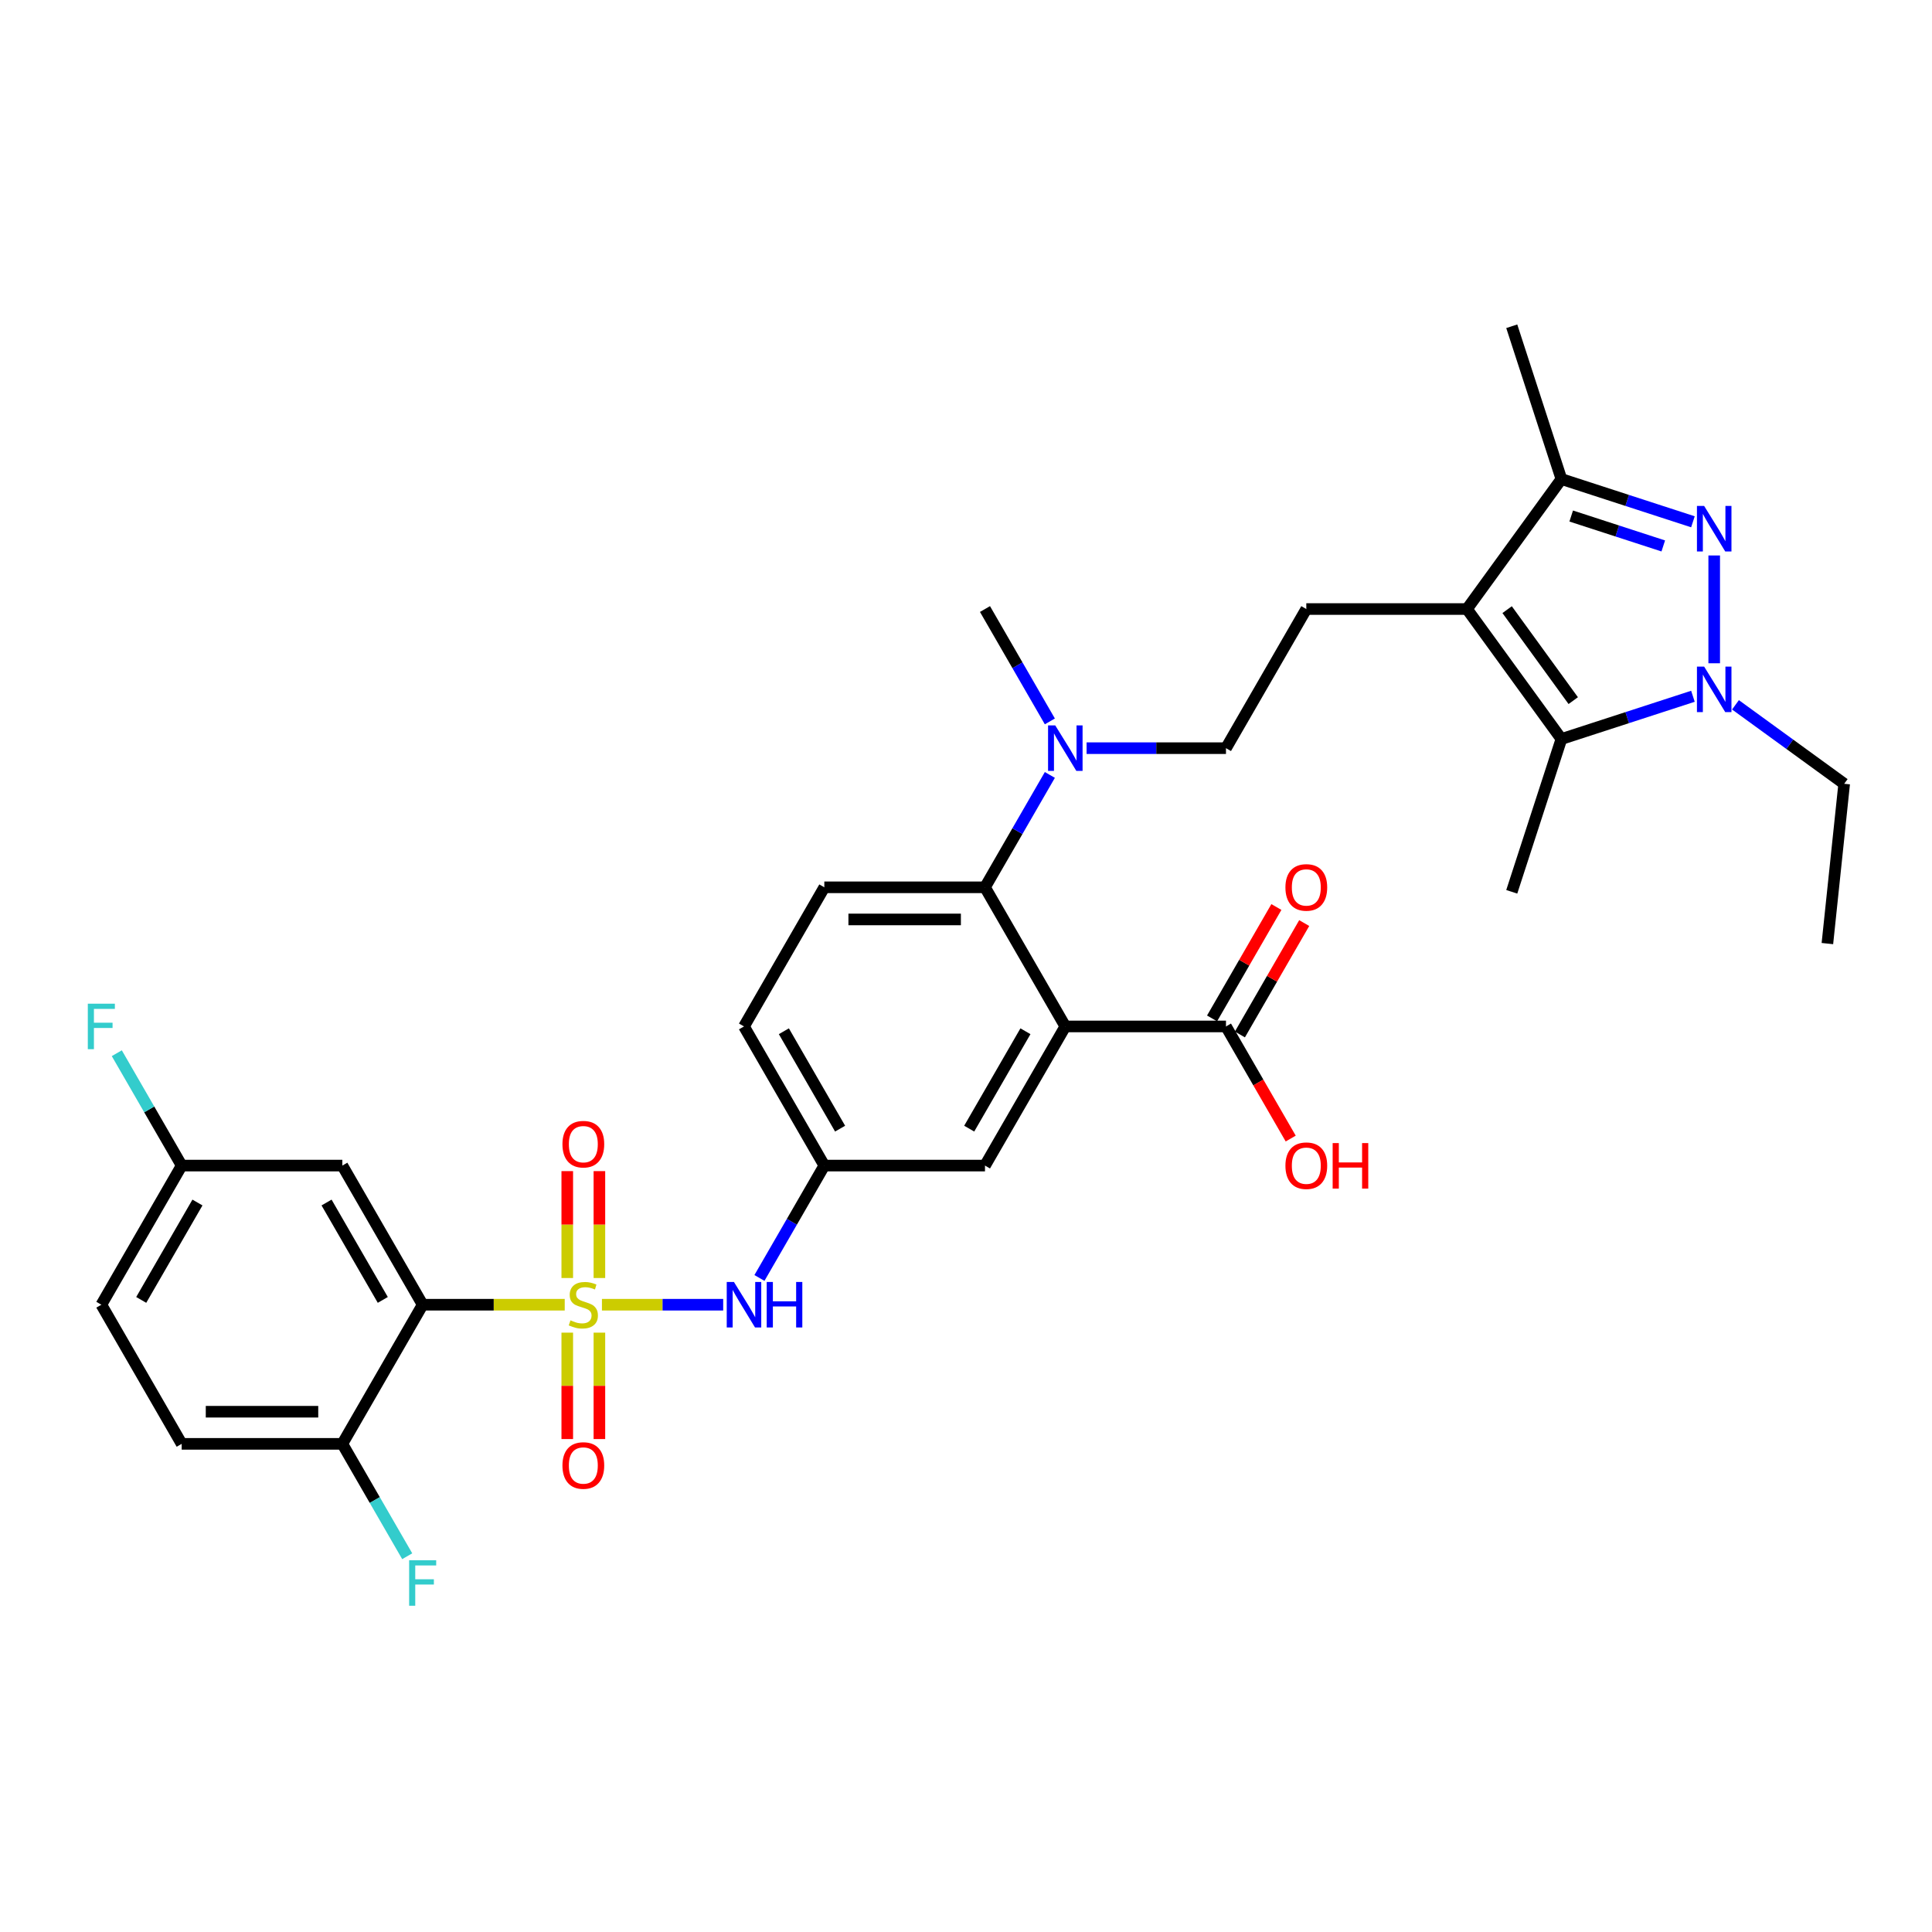 <?xml version='1.0' encoding='iso-8859-1'?>
<svg version='1.1' baseProfile='full'
              xmlns='http://www.w3.org/2000/svg'
                      xmlns:rdkit='http://www.rdkit.org/xml'
                      xmlns:xlink='http://www.w3.org/1999/xlink'
                  xml:space='preserve'
width='1000px' height='1000px' viewBox='0 0 1000 1000'>
<!-- END OF HEADER -->
<rect style='opacity:1.0;fill:#FFFFFF;stroke:none' width='1000' height='1000' x='0' y='0'> </rect>
<path class='bond-1' d='M 292.302,675.32 L 255.537,675.32' style='fill:none;fill-rule:evenodd;stroke:#CCCC00;stroke-width:6px;stroke-linecap:butt;stroke-linejoin:miter;stroke-opacity:1' />
<path class='bond-1' d='M 255.537,675.32 L 218.773,675.32' style='fill:none;fill-rule:evenodd;stroke:#000000;stroke-width:6px;stroke-linecap:butt;stroke-linejoin:miter;stroke-opacity:1' />
<path class='bond-8' d='M 311.561,675.32 L 342.941,675.32' style='fill:none;fill-rule:evenodd;stroke:#CCCC00;stroke-width:6px;stroke-linecap:butt;stroke-linejoin:miter;stroke-opacity:1' />
<path class='bond-8' d='M 342.941,675.32 L 374.32,675.32' style='fill:none;fill-rule:evenodd;stroke:#0000FF;stroke-width:6px;stroke-linecap:butt;stroke-linejoin:miter;stroke-opacity:1' />
<path class='bond-12' d='M 310.247,661.5 L 310.247,633.835' style='fill:none;fill-rule:evenodd;stroke:#CCCC00;stroke-width:6px;stroke-linecap:butt;stroke-linejoin:miter;stroke-opacity:1' />
<path class='bond-12' d='M 310.247,633.835 L 310.247,606.17' style='fill:none;fill-rule:evenodd;stroke:#FF0000;stroke-width:6px;stroke-linecap:butt;stroke-linejoin:miter;stroke-opacity:1' />
<path class='bond-12' d='M 293.615,661.5 L 293.615,633.835' style='fill:none;fill-rule:evenodd;stroke:#CCCC00;stroke-width:6px;stroke-linecap:butt;stroke-linejoin:miter;stroke-opacity:1' />
<path class='bond-12' d='M 293.615,633.835 L 293.615,606.17' style='fill:none;fill-rule:evenodd;stroke:#FF0000;stroke-width:6px;stroke-linecap:butt;stroke-linejoin:miter;stroke-opacity:1' />
<path class='bond-13' d='M 293.615,689.773 L 293.615,717.313' style='fill:none;fill-rule:evenodd;stroke:#CCCC00;stroke-width:6px;stroke-linecap:butt;stroke-linejoin:miter;stroke-opacity:1' />
<path class='bond-13' d='M 293.615,717.313 L 293.615,744.853' style='fill:none;fill-rule:evenodd;stroke:#FF0000;stroke-width:6px;stroke-linecap:butt;stroke-linejoin:miter;stroke-opacity:1' />
<path class='bond-13' d='M 310.247,689.773 L 310.247,717.313' style='fill:none;fill-rule:evenodd;stroke:#CCCC00;stroke-width:6px;stroke-linecap:butt;stroke-linejoin:miter;stroke-opacity:1' />
<path class='bond-13' d='M 310.247,717.313 L 310.247,744.853' style='fill:none;fill-rule:evenodd;stroke:#FF0000;stroke-width:6px;stroke-linecap:butt;stroke-linejoin:miter;stroke-opacity:1' />
<path class='bond-0' d='M 876.259,270.078 L 842.22,259.018' style='fill:none;fill-rule:evenodd;stroke:#0000FF;stroke-width:6px;stroke-linecap:butt;stroke-linejoin:miter;stroke-opacity:1' />
<path class='bond-0' d='M 842.22,259.018 L 808.181,247.958' style='fill:none;fill-rule:evenodd;stroke:#000000;stroke-width:6px;stroke-linecap:butt;stroke-linejoin:miter;stroke-opacity:1' />
<path class='bond-0' d='M 860.908,282.578 L 837.08,274.836' style='fill:none;fill-rule:evenodd;stroke:#0000FF;stroke-width:6px;stroke-linecap:butt;stroke-linejoin:miter;stroke-opacity:1' />
<path class='bond-0' d='M 837.08,274.836 L 813.253,267.094' style='fill:none;fill-rule:evenodd;stroke:#000000;stroke-width:6px;stroke-linecap:butt;stroke-linejoin:miter;stroke-opacity:1' />
<path class='bond-35' d='M 887.269,287.51 L 887.269,343.306' style='fill:none;fill-rule:evenodd;stroke:#0000FF;stroke-width:6px;stroke-linecap:butt;stroke-linejoin:miter;stroke-opacity:1' />
<path class='bond-11' d='M 218.773,675.32 L 177.194,603.303' style='fill:none;fill-rule:evenodd;stroke:#000000;stroke-width:6px;stroke-linecap:butt;stroke-linejoin:miter;stroke-opacity:1' />
<path class='bond-11' d='M 198.133,672.834 L 169.027,622.422' style='fill:none;fill-rule:evenodd;stroke:#000000;stroke-width:6px;stroke-linecap:butt;stroke-linejoin:miter;stroke-opacity:1' />
<path class='bond-15' d='M 218.773,675.32 L 177.194,747.338' style='fill:none;fill-rule:evenodd;stroke:#000000;stroke-width:6px;stroke-linecap:butt;stroke-linejoin:miter;stroke-opacity:1' />
<path class='bond-2' d='M 759.302,315.235 L 676.143,315.235' style='fill:none;fill-rule:evenodd;stroke:#000000;stroke-width:6px;stroke-linecap:butt;stroke-linejoin:miter;stroke-opacity:1' />
<path class='bond-5' d='M 759.302,315.235 L 808.181,382.511' style='fill:none;fill-rule:evenodd;stroke:#000000;stroke-width:6px;stroke-linecap:butt;stroke-linejoin:miter;stroke-opacity:1' />
<path class='bond-5' d='M 780.089,315.55 L 814.304,362.644' style='fill:none;fill-rule:evenodd;stroke:#000000;stroke-width:6px;stroke-linecap:butt;stroke-linejoin:miter;stroke-opacity:1' />
<path class='bond-6' d='M 759.302,315.235 L 808.181,247.958' style='fill:none;fill-rule:evenodd;stroke:#000000;stroke-width:6px;stroke-linecap:butt;stroke-linejoin:miter;stroke-opacity:1' />
<path class='bond-3' d='M 876.259,360.391 L 842.22,371.451' style='fill:none;fill-rule:evenodd;stroke:#0000FF;stroke-width:6px;stroke-linecap:butt;stroke-linejoin:miter;stroke-opacity:1' />
<path class='bond-3' d='M 842.22,371.451 L 808.181,382.511' style='fill:none;fill-rule:evenodd;stroke:#000000;stroke-width:6px;stroke-linecap:butt;stroke-linejoin:miter;stroke-opacity:1' />
<path class='bond-25' d='M 898.279,364.813 L 926.412,385.253' style='fill:none;fill-rule:evenodd;stroke:#0000FF;stroke-width:6px;stroke-linecap:butt;stroke-linejoin:miter;stroke-opacity:1' />
<path class='bond-25' d='M 926.412,385.253 L 954.545,405.693' style='fill:none;fill-rule:evenodd;stroke:#000000;stroke-width:6px;stroke-linecap:butt;stroke-linejoin:miter;stroke-opacity:1' />
<path class='bond-4' d='M 551.406,531.286 L 509.827,603.303' style='fill:none;fill-rule:evenodd;stroke:#000000;stroke-width:6px;stroke-linecap:butt;stroke-linejoin:miter;stroke-opacity:1' />
<path class='bond-4' d='M 530.766,533.773 L 501.66,584.185' style='fill:none;fill-rule:evenodd;stroke:#000000;stroke-width:6px;stroke-linecap:butt;stroke-linejoin:miter;stroke-opacity:1' />
<path class='bond-9' d='M 551.406,531.286 L 634.564,531.286' style='fill:none;fill-rule:evenodd;stroke:#000000;stroke-width:6px;stroke-linecap:butt;stroke-linejoin:miter;stroke-opacity:1' />
<path class='bond-34' d='M 551.406,531.286 L 509.827,459.269' style='fill:none;fill-rule:evenodd;stroke:#000000;stroke-width:6px;stroke-linecap:butt;stroke-linejoin:miter;stroke-opacity:1' />
<path class='bond-28' d='M 808.181,382.511 L 782.484,461.599' style='fill:none;fill-rule:evenodd;stroke:#000000;stroke-width:6px;stroke-linecap:butt;stroke-linejoin:miter;stroke-opacity:1' />
<path class='bond-30' d='M 808.181,247.958 L 782.484,168.87' style='fill:none;fill-rule:evenodd;stroke:#000000;stroke-width:6px;stroke-linecap:butt;stroke-linejoin:miter;stroke-opacity:1' />
<path class='bond-7' d='M 509.827,459.269 L 426.669,459.269' style='fill:none;fill-rule:evenodd;stroke:#000000;stroke-width:6px;stroke-linecap:butt;stroke-linejoin:miter;stroke-opacity:1' />
<path class='bond-7' d='M 497.353,475.901 L 439.142,475.901' style='fill:none;fill-rule:evenodd;stroke:#000000;stroke-width:6px;stroke-linecap:butt;stroke-linejoin:miter;stroke-opacity:1' />
<path class='bond-16' d='M 509.827,459.269 L 526.617,430.187' style='fill:none;fill-rule:evenodd;stroke:#000000;stroke-width:6px;stroke-linecap:butt;stroke-linejoin:miter;stroke-opacity:1' />
<path class='bond-16' d='M 526.617,430.187 L 543.407,401.106' style='fill:none;fill-rule:evenodd;stroke:#0000FF;stroke-width:6px;stroke-linecap:butt;stroke-linejoin:miter;stroke-opacity:1' />
<path class='bond-18' d='M 393.088,661.466 L 409.878,632.385' style='fill:none;fill-rule:evenodd;stroke:#0000FF;stroke-width:6px;stroke-linecap:butt;stroke-linejoin:miter;stroke-opacity:1' />
<path class='bond-18' d='M 409.878,632.385 L 426.669,603.303' style='fill:none;fill-rule:evenodd;stroke:#000000;stroke-width:6px;stroke-linecap:butt;stroke-linejoin:miter;stroke-opacity:1' />
<path class='bond-20' d='M 641.766,535.444 L 658.412,506.612' style='fill:none;fill-rule:evenodd;stroke:#000000;stroke-width:6px;stroke-linecap:butt;stroke-linejoin:miter;stroke-opacity:1' />
<path class='bond-20' d='M 658.412,506.612 L 675.058,477.78' style='fill:none;fill-rule:evenodd;stroke:#FF0000;stroke-width:6px;stroke-linecap:butt;stroke-linejoin:miter;stroke-opacity:1' />
<path class='bond-20' d='M 627.363,527.128 L 644.009,498.296' style='fill:none;fill-rule:evenodd;stroke:#000000;stroke-width:6px;stroke-linecap:butt;stroke-linejoin:miter;stroke-opacity:1' />
<path class='bond-20' d='M 644.009,498.296 L 660.655,469.464' style='fill:none;fill-rule:evenodd;stroke:#FF0000;stroke-width:6px;stroke-linecap:butt;stroke-linejoin:miter;stroke-opacity:1' />
<path class='bond-24' d='M 634.564,531.286 L 651.316,560.301' style='fill:none;fill-rule:evenodd;stroke:#000000;stroke-width:6px;stroke-linecap:butt;stroke-linejoin:miter;stroke-opacity:1' />
<path class='bond-24' d='M 651.316,560.301 L 668.068,589.316' style='fill:none;fill-rule:evenodd;stroke:#FF0000;stroke-width:6px;stroke-linecap:butt;stroke-linejoin:miter;stroke-opacity:1' />
<path class='bond-10' d='M 676.143,315.235 L 634.564,387.252' style='fill:none;fill-rule:evenodd;stroke:#000000;stroke-width:6px;stroke-linecap:butt;stroke-linejoin:miter;stroke-opacity:1' />
<path class='bond-22' d='M 177.194,603.303 L 94.036,603.303' style='fill:none;fill-rule:evenodd;stroke:#000000;stroke-width:6px;stroke-linecap:butt;stroke-linejoin:miter;stroke-opacity:1' />
<path class='bond-14' d='M 509.827,603.303 L 426.669,603.303' style='fill:none;fill-rule:evenodd;stroke:#000000;stroke-width:6px;stroke-linecap:butt;stroke-linejoin:miter;stroke-opacity:1' />
<path class='bond-21' d='M 177.194,747.338 L 94.036,747.338' style='fill:none;fill-rule:evenodd;stroke:#000000;stroke-width:6px;stroke-linecap:butt;stroke-linejoin:miter;stroke-opacity:1' />
<path class='bond-21' d='M 164.72,730.706 L 106.509,730.706' style='fill:none;fill-rule:evenodd;stroke:#000000;stroke-width:6px;stroke-linecap:butt;stroke-linejoin:miter;stroke-opacity:1' />
<path class='bond-26' d='M 177.194,747.338 L 193.984,776.419' style='fill:none;fill-rule:evenodd;stroke:#000000;stroke-width:6px;stroke-linecap:butt;stroke-linejoin:miter;stroke-opacity:1' />
<path class='bond-26' d='M 193.984,776.419 L 210.774,805.501' style='fill:none;fill-rule:evenodd;stroke:#33CCCC;stroke-width:6px;stroke-linecap:butt;stroke-linejoin:miter;stroke-opacity:1' />
<path class='bond-19' d='M 562.416,387.252 L 598.49,387.252' style='fill:none;fill-rule:evenodd;stroke:#0000FF;stroke-width:6px;stroke-linecap:butt;stroke-linejoin:miter;stroke-opacity:1' />
<path class='bond-19' d='M 598.49,387.252 L 634.564,387.252' style='fill:none;fill-rule:evenodd;stroke:#000000;stroke-width:6px;stroke-linecap:butt;stroke-linejoin:miter;stroke-opacity:1' />
<path class='bond-31' d='M 543.407,373.398 L 526.617,344.316' style='fill:none;fill-rule:evenodd;stroke:#0000FF;stroke-width:6px;stroke-linecap:butt;stroke-linejoin:miter;stroke-opacity:1' />
<path class='bond-31' d='M 526.617,344.316 L 509.827,315.235' style='fill:none;fill-rule:evenodd;stroke:#000000;stroke-width:6px;stroke-linecap:butt;stroke-linejoin:miter;stroke-opacity:1' />
<path class='bond-17' d='M 426.669,459.269 L 385.089,531.286' style='fill:none;fill-rule:evenodd;stroke:#000000;stroke-width:6px;stroke-linecap:butt;stroke-linejoin:miter;stroke-opacity:1' />
<path class='bond-23' d='M 426.669,603.303 L 385.089,531.286' style='fill:none;fill-rule:evenodd;stroke:#000000;stroke-width:6px;stroke-linecap:butt;stroke-linejoin:miter;stroke-opacity:1' />
<path class='bond-23' d='M 434.835,584.185 L 405.73,533.773' style='fill:none;fill-rule:evenodd;stroke:#000000;stroke-width:6px;stroke-linecap:butt;stroke-linejoin:miter;stroke-opacity:1' />
<path class='bond-27' d='M 94.036,747.338 L 52.456,675.32' style='fill:none;fill-rule:evenodd;stroke:#000000;stroke-width:6px;stroke-linecap:butt;stroke-linejoin:miter;stroke-opacity:1' />
<path class='bond-29' d='M 94.036,603.303 L 77.245,574.222' style='fill:none;fill-rule:evenodd;stroke:#000000;stroke-width:6px;stroke-linecap:butt;stroke-linejoin:miter;stroke-opacity:1' />
<path class='bond-29' d='M 77.245,574.222 L 60.455,545.14' style='fill:none;fill-rule:evenodd;stroke:#33CCCC;stroke-width:6px;stroke-linecap:butt;stroke-linejoin:miter;stroke-opacity:1' />
<path class='bond-33' d='M 94.036,603.303 L 52.456,675.32' style='fill:none;fill-rule:evenodd;stroke:#000000;stroke-width:6px;stroke-linecap:butt;stroke-linejoin:miter;stroke-opacity:1' />
<path class='bond-33' d='M 102.202,622.422 L 73.097,672.834' style='fill:none;fill-rule:evenodd;stroke:#000000;stroke-width:6px;stroke-linecap:butt;stroke-linejoin:miter;stroke-opacity:1' />
<path class='bond-32' d='M 954.545,405.693 L 945.853,488.396' style='fill:none;fill-rule:evenodd;stroke:#000000;stroke-width:6px;stroke-linecap:butt;stroke-linejoin:miter;stroke-opacity:1' />
<path  class='atom-0' d='M 295.279 683.403
Q 295.545 683.503, 296.642 683.969
Q 297.74 684.435, 298.938 684.734
Q 300.168 685, 301.366 685
Q 303.594 685, 304.892 683.936
Q 306.189 682.838, 306.189 680.942
Q 306.189 679.645, 305.524 678.846
Q 304.892 678.048, 303.894 677.616
Q 302.896 677.183, 301.233 676.684
Q 299.137 676.052, 297.873 675.454
Q 296.642 674.855, 295.744 673.591
Q 294.879 672.327, 294.879 670.198
Q 294.879 667.237, 296.875 665.408
Q 298.904 663.579, 302.896 663.579
Q 305.623 663.579, 308.717 664.876
L 307.952 667.437
Q 305.125 666.273, 302.996 666.273
Q 300.7 666.273, 299.436 667.237
Q 298.172 668.169, 298.206 669.799
Q 298.206 671.063, 298.838 671.828
Q 299.503 672.593, 300.434 673.025
Q 301.399 673.458, 302.996 673.957
Q 305.125 674.622, 306.389 675.287
Q 307.653 675.952, 308.551 677.316
Q 309.482 678.647, 309.482 680.942
Q 309.482 684.202, 307.287 685.965
Q 305.125 687.694, 301.499 687.694
Q 299.403 687.694, 297.807 687.229
Q 296.243 686.796, 294.38 686.031
L 295.279 683.403
' fill='#CCCC00'/>
<path  class='atom-1' d='M 882.063 261.88
L 889.78 274.354
Q 890.545 275.585, 891.776 277.813
Q 893.007 280.042, 893.073 280.175
L 893.073 261.88
L 896.2 261.88
L 896.2 285.431
L 892.974 285.431
L 884.691 271.793
Q 883.726 270.196, 882.695 268.367
Q 881.697 266.537, 881.398 265.972
L 881.398 285.431
L 878.338 285.431
L 878.338 261.88
L 882.063 261.88
' fill='#0000FF'/>
<path  class='atom-4' d='M 882.063 345.039
L 889.78 357.512
Q 890.545 358.743, 891.776 360.972
Q 893.007 363.2, 893.073 363.333
L 893.073 345.039
L 896.2 345.039
L 896.2 368.589
L 892.974 368.589
L 884.691 354.951
Q 883.726 353.354, 882.695 351.525
Q 881.697 349.695, 881.398 349.13
L 881.398 368.589
L 878.338 368.589
L 878.338 345.039
L 882.063 345.039
' fill='#0000FF'/>
<path  class='atom-9' d='M 379.884 663.545
L 387.601 676.019
Q 388.366 677.25, 389.597 679.478
Q 390.827 681.707, 390.894 681.84
L 390.894 663.545
L 394.021 663.545
L 394.021 687.096
L 390.794 687.096
L 382.512 673.458
Q 381.547 671.861, 380.516 670.032
Q 379.518 668.202, 379.219 667.637
L 379.219 687.096
L 376.158 687.096
L 376.158 663.545
L 379.884 663.545
' fill='#0000FF'/>
<path  class='atom-9' d='M 396.848 663.545
L 400.041 663.545
L 400.041 673.557
L 412.083 673.557
L 412.083 663.545
L 415.276 663.545
L 415.276 687.096
L 412.083 687.096
L 412.083 676.219
L 400.041 676.219
L 400.041 687.096
L 396.848 687.096
L 396.848 663.545
' fill='#0000FF'/>
<path  class='atom-13' d='M 291.121 592.229
Q 291.121 586.574, 293.915 583.414
Q 296.709 580.254, 301.931 580.254
Q 307.154 580.254, 309.948 583.414
Q 312.742 586.574, 312.742 592.229
Q 312.742 597.95, 309.914 601.21
Q 307.087 604.436, 301.931 604.436
Q 296.742 604.436, 293.915 601.21
Q 291.121 597.983, 291.121 592.229
M 301.931 601.775
Q 305.524 601.775, 307.453 599.38
Q 309.415 596.952, 309.415 592.229
Q 309.415 587.605, 307.453 585.277
Q 305.524 582.915, 301.931 582.915
Q 298.339 582.915, 296.376 585.243
Q 294.447 587.572, 294.447 592.229
Q 294.447 596.985, 296.376 599.38
Q 298.339 601.775, 301.931 601.775
' fill='#FF0000'/>
<path  class='atom-14' d='M 291.121 758.545
Q 291.121 752.89, 293.915 749.73
Q 296.709 746.57, 301.931 746.57
Q 307.154 746.57, 309.948 749.73
Q 312.742 752.89, 312.742 758.545
Q 312.742 764.267, 309.914 767.526
Q 307.087 770.753, 301.931 770.753
Q 296.742 770.753, 293.915 767.526
Q 291.121 764.3, 291.121 758.545
M 301.931 768.092
Q 305.524 768.092, 307.453 765.697
Q 309.415 763.269, 309.415 758.545
Q 309.415 753.922, 307.453 751.593
Q 305.524 749.232, 301.931 749.232
Q 298.339 749.232, 296.376 751.56
Q 294.447 753.888, 294.447 758.545
Q 294.447 763.302, 296.376 765.697
Q 298.339 768.092, 301.931 768.092
' fill='#FF0000'/>
<path  class='atom-17' d='M 546.2 375.477
L 553.917 387.95
Q 554.682 389.181, 555.913 391.41
Q 557.144 393.638, 557.21 393.771
L 557.21 375.477
L 560.337 375.477
L 560.337 399.027
L 557.111 399.027
L 548.828 385.389
Q 547.863 383.792, 546.832 381.963
Q 545.834 380.133, 545.535 379.568
L 545.535 399.027
L 542.475 399.027
L 542.475 375.477
L 546.2 375.477
' fill='#0000FF'/>
<path  class='atom-21' d='M 665.333 459.336
Q 665.333 453.681, 668.127 450.521
Q 670.921 447.361, 676.143 447.361
Q 681.366 447.361, 684.16 450.521
Q 686.954 453.681, 686.954 459.336
Q 686.954 465.057, 684.127 468.317
Q 681.299 471.543, 676.143 471.543
Q 670.954 471.543, 668.127 468.317
Q 665.333 465.09, 665.333 459.336
M 676.143 468.882
Q 679.736 468.882, 681.665 466.487
Q 683.628 464.059, 683.628 459.336
Q 683.628 454.712, 681.665 452.383
Q 679.736 450.022, 676.143 450.022
Q 672.551 450.022, 670.588 452.35
Q 668.659 454.679, 668.659 459.336
Q 668.659 464.092, 670.588 466.487
Q 672.551 468.882, 676.143 468.882
' fill='#FF0000'/>
<path  class='atom-25' d='M 665.333 603.37
Q 665.333 597.715, 668.127 594.555
Q 670.921 591.395, 676.143 591.395
Q 681.366 591.395, 684.16 594.555
Q 686.954 597.715, 686.954 603.37
Q 686.954 609.091, 684.127 612.351
Q 681.299 615.577, 676.143 615.577
Q 670.954 615.577, 668.127 612.351
Q 665.333 609.124, 665.333 603.37
M 676.143 612.916
Q 679.736 612.916, 681.665 610.521
Q 683.628 608.093, 683.628 603.37
Q 683.628 598.746, 681.665 596.418
Q 679.736 594.056, 676.143 594.056
Q 672.551 594.056, 670.588 596.385
Q 668.659 598.713, 668.659 603.37
Q 668.659 608.126, 670.588 610.521
Q 672.551 612.916, 676.143 612.916
' fill='#FF0000'/>
<path  class='atom-25' d='M 689.781 591.661
L 692.975 591.661
L 692.975 601.673
L 705.016 601.673
L 705.016 591.661
L 708.209 591.661
L 708.209 615.212
L 705.016 615.212
L 705.016 604.334
L 692.975 604.334
L 692.975 615.212
L 689.781 615.212
L 689.781 591.661
' fill='#FF0000'/>
<path  class='atom-27' d='M 211.771 807.58
L 225.775 807.58
L 225.775 810.274
L 214.931 810.274
L 214.931 817.426
L 224.577 817.426
L 224.577 820.153
L 214.931 820.153
L 214.931 831.13
L 211.771 831.13
L 211.771 807.58
' fill='#33CCCC'/>
<path  class='atom-30' d='M 45.455 519.511
L 59.458 519.511
L 59.458 522.205
L 48.615 522.205
L 48.615 529.357
L 58.261 529.357
L 58.261 532.084
L 48.615 532.084
L 48.615 543.061
L 45.455 543.061
L 45.455 519.511
' fill='#33CCCC'/>
</svg>
